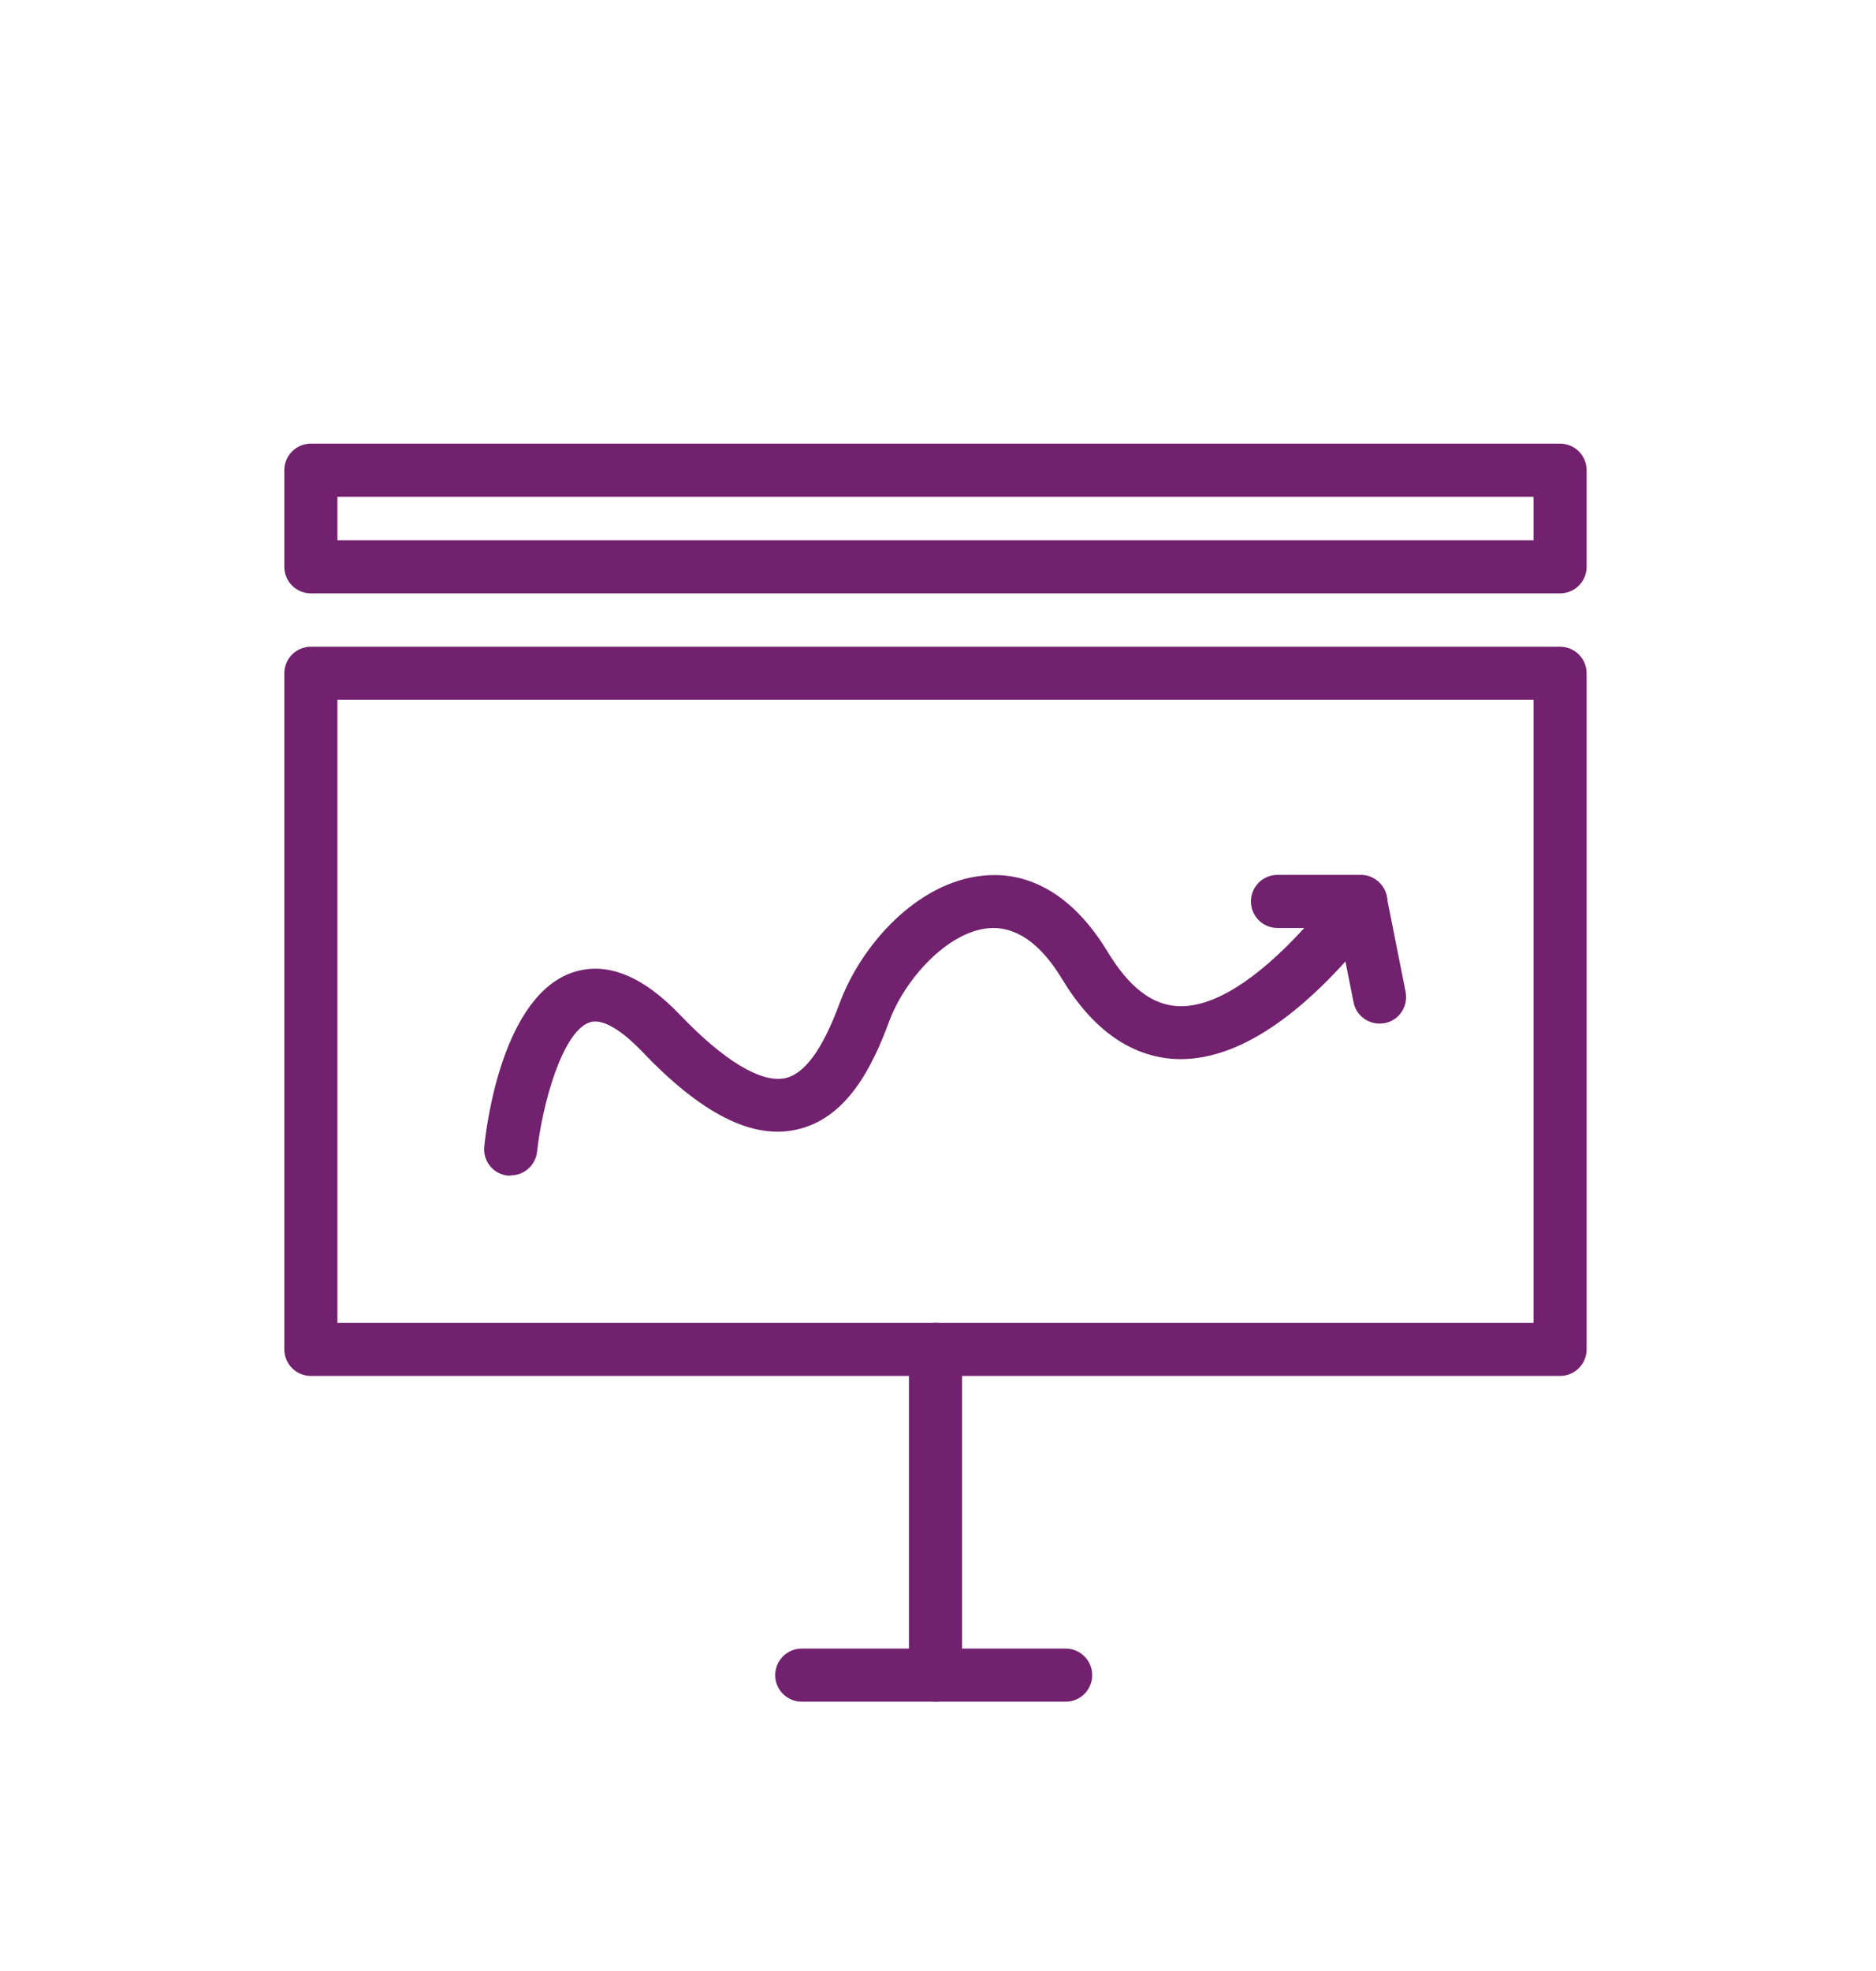 <?xml version="1.0" encoding="UTF-8"?>
<svg xmlns="http://www.w3.org/2000/svg" id="Pictogramme" width="26.18mm" height="27.49mm" viewBox="0 0 74.2 77.93">
  <defs>
    <style>.cls-1{fill:#71216e;}</style>
  </defs>
  <path class="cls-1" d="M54.57,40.47c-.49,0-.93-.34-1.03-.84l-.75-3.77c-.11-.57,.26-1.12,.82-1.23,.57-.11,1.12,.25,1.24,.82l.75,3.77c.11,.57-.26,1.12-.82,1.23-.07,.01-.14,.02-.21,.02Z"></path>
  <path class="cls-1" d="M20.19,46.48s-.07,0-.11,0c-.58-.06-.99-.58-.93-1.15,.1-.99,.76-5.95,3.49-6.88,1.33-.45,2.76,.11,4.26,1.68,1.73,1.81,3.2,2.69,4.14,2.5,.78-.16,1.49-1.13,2.17-2.97,.86-2.32,3.08-4.79,5.68-5.04,1.33-.14,3.27,.29,4.92,3.01,.84,1.39,1.75,2.1,2.78,2.15,1.37,.07,3.1-1.01,5-3.09h-1.06c-.58,0-1.05-.47-1.05-1.05s.47-1.05,1.05-1.05h3.3c.4,0,.76,.23,.94,.59,.18,.36,.13,.79-.11,1.1-2.96,3.85-5.73,5.71-8.19,5.59-1.74-.1-3.25-1.16-4.46-3.16-.87-1.44-1.86-2.11-2.93-2.01-1.63,.16-3.3,2.03-3.91,3.68-.66,1.78-1.67,3.87-3.71,4.29-1.74,.37-3.74-.65-6.08-3.11-.5-.52-1.42-1.35-2.06-1.14-1.09,.37-1.88,3.27-2.08,5.11-.06,.54-.51,.94-1.04,.94Z"></path>
  <path class="cls-1" d="M37,67.28c-.58,0-1.05-.47-1.05-1.05v-12.88c0-.58,.47-1.05,1.05-1.05s1.05,.47,1.05,1.05v12.88c0,.58-.47,1.05-1.05,1.05Z"></path>
  <path class="cls-1" d="M42.15,67.28h-10.44c-.58,0-1.05-.47-1.05-1.05s.47-1.05,1.05-1.05h10.44c.58,0,1.05,.47,1.05,1.05s-.47,1.05-1.05,1.05Z"></path>
  <path class="cls-1" d="M61.71,23.46H12.29c-.58,0-1.05-.47-1.05-1.05v-3.82c0-.58,.47-1.05,1.05-1.05H61.71c.58,0,1.05,.47,1.05,1.05v3.82c0,.58-.47,1.05-1.05,1.05Zm-48.36-2.1H60.66v-1.72H13.34v1.72Z"></path>
  <path class="cls-1" d="M61.71,54.4H12.29c-.58,0-1.05-.47-1.05-1.05V26.62c0-.58,.47-1.05,1.05-1.05H61.71c.58,0,1.05,.47,1.05,1.05v26.73c0,.58-.47,1.05-1.05,1.05Zm-48.36-2.1H60.66V27.67H13.34v24.63Z"></path>
</svg>
